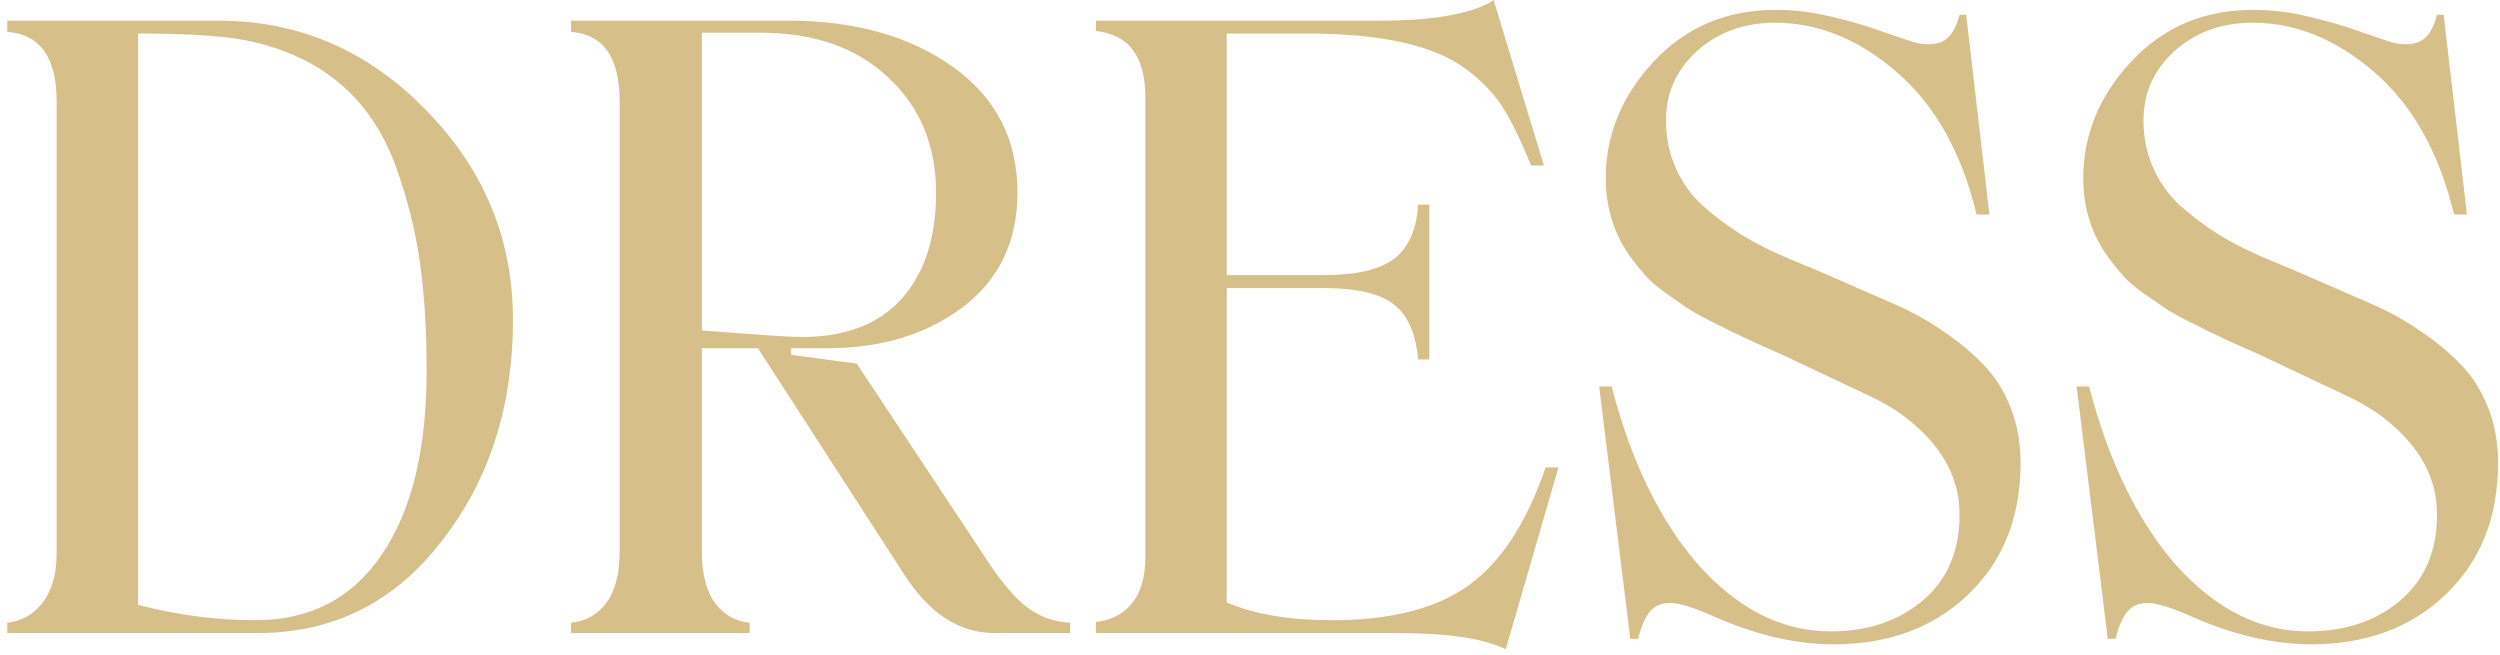<?xml version="1.0" encoding="UTF-8"?> <svg xmlns="http://www.w3.org/2000/svg" width="294" height="77" viewBox="0 0 294 77" fill="none"><path d="M25.657 2.428C35.13 2.428 43.268 5.927 50.072 12.926C56.907 19.859 60.325 28.095 60.325 37.633C60.325 47.822 57.526 56.497 51.927 63.658C46.393 70.852 39.167 74.449 30.247 74.449H0.853V73.228C2.513 73.066 3.896 72.284 5.003 70.885C6.11 69.453 6.663 67.499 6.663 65.025V11.949C6.663 6.773 4.727 4.039 0.853 3.746V2.428H25.657ZM30.052 72.936C36.465 72.936 41.413 70.364 44.896 65.221C48.411 60.078 50.169 52.883 50.169 43.639C50.169 38.821 49.909 34.573 49.388 30.895C48.867 27.216 47.956 23.538 46.654 19.859C43.854 11.917 38.288 6.952 29.954 4.967C27.253 4.283 22.679 3.941 16.234 3.941V71.129C20.856 72.333 25.462 72.936 30.052 72.936ZM115.452 64.928C117.438 68.053 119.196 70.201 120.726 71.373C122.288 72.545 123.997 73.163 125.853 73.228V74.449H116.966C112.799 74.449 109.235 72.122 106.273 67.467L89.134 40.953H82.542V64.83C82.542 67.467 83.047 69.485 84.056 70.885C85.098 72.284 86.465 73.066 88.157 73.228V74.449H67.162V73.228C68.887 73.066 70.27 72.284 71.312 70.885C72.353 69.485 72.874 67.467 72.874 64.83V11.949C72.874 6.773 70.97 4.039 67.162 3.746V2.428L92.65 2.428C100.495 2.428 106.956 4.234 112.035 7.848C117.113 11.461 119.652 16.393 119.652 22.643C119.652 28.404 117.487 32.913 113.158 36.168C108.893 39.358 103.587 40.953 97.24 40.953H93.04V41.734L100.755 42.76L115.452 64.928ZM82.542 3.844V38.853C89.053 39.374 92.959 39.635 94.261 39.635C99.404 39.635 103.327 38.137 106.029 35.143C108.73 32.115 110.081 27.949 110.081 22.643C110.081 17.109 108.21 12.6 104.466 9.117C100.755 5.602 95.726 3.844 89.378 3.844H82.542ZM181.761 54.967H183.275L177.074 76.353C174.502 75.084 170.27 74.449 164.378 74.449H128.88V73.131C130.638 72.968 132.038 72.252 133.079 70.982C134.154 69.713 134.691 67.906 134.691 65.562V11.461C134.691 6.643 132.754 4.039 128.88 3.648V2.428H162.279C168.626 2.428 173.086 1.63 175.658 0.035L181.566 19.469H180.052C178.815 16.409 177.676 14.081 176.634 12.486C175.592 10.891 174.144 9.41 172.288 8.043C168.577 5.309 162.376 3.941 153.685 3.941H144.261V32.359H155.589C159.495 32.359 162.295 31.708 163.988 30.406C165.68 29.072 166.608 26.956 166.771 24.059H168.089V42.272H166.771C166.51 39.212 165.55 37.047 163.89 35.777C162.262 34.508 159.495 33.873 155.589 33.873H144.261V70.836C147.451 72.236 151.585 72.936 156.663 72.936C163.499 72.936 168.805 71.601 172.581 68.932C176.455 66.197 179.515 61.542 181.761 54.967ZM215.648 75.768C211.351 75.768 206.842 74.758 202.122 72.74C200.169 71.861 198.737 71.324 197.826 71.129C196.458 70.738 195.352 70.852 194.505 71.471C193.691 72.089 193.073 73.31 192.65 75.133H191.722L188.06 45.445H189.525C191.836 54.332 195.27 61.363 199.827 66.539C204.482 71.682 209.626 74.254 215.257 74.254C219.652 74.254 223.281 73.033 226.146 70.592C229.01 68.15 230.443 64.797 230.443 60.533C230.443 57.506 229.45 54.772 227.464 52.33C225.479 49.889 222.874 47.935 219.652 46.471L209.642 41.734C209.154 41.507 208.161 41.067 206.663 40.416C205.199 39.732 204.189 39.26 203.636 39C203.083 38.707 202.204 38.268 200.999 37.682C199.795 37.063 198.883 36.542 198.265 36.119C197.679 35.696 196.93 35.175 196.019 34.557C195.14 33.938 194.375 33.303 193.724 32.652C193.105 31.969 192.503 31.236 191.917 30.455C189.867 27.721 188.841 24.547 188.841 20.934C188.841 15.855 190.713 11.298 194.456 7.262C198.232 3.193 203.034 1.158 208.861 1.158C210.977 1.158 213.109 1.419 215.257 1.939C217.438 2.428 219.554 3.046 221.605 3.795C223.656 4.511 224.941 4.934 225.462 5.064C226.862 5.325 227.936 5.211 228.685 4.723C229.466 4.234 230.052 3.242 230.443 1.744H231.224L233.958 25.23H232.445C230.719 18.004 227.611 12.438 223.118 8.531C218.626 4.625 213.841 2.672 208.763 2.672C205.117 2.672 202.057 3.779 199.583 5.992C197.142 8.206 195.921 10.924 195.921 14.146C195.921 16.197 196.312 18.085 197.093 19.811C197.874 21.536 198.932 23.001 200.267 24.205C201.602 25.41 203.148 26.565 204.906 27.672C206.696 28.746 208.584 29.69 210.57 30.504C212.588 31.318 214.655 32.197 216.771 33.141C218.887 34.052 220.937 34.947 222.923 35.826C224.941 36.705 226.829 37.763 228.587 39C230.378 40.204 231.94 41.507 233.275 42.906C234.609 44.273 235.667 45.95 236.449 47.935C237.23 49.889 237.62 52.053 237.62 54.43C237.62 60.842 235.553 66.018 231.419 69.957C227.35 73.831 222.093 75.768 215.648 75.768ZM271.8 75.768C267.503 75.768 262.995 74.758 258.275 72.74C256.322 71.861 254.889 71.324 253.978 71.129C252.611 70.738 251.504 70.852 250.658 71.471C249.844 72.089 249.225 73.31 248.802 75.133H247.874L244.212 45.445H245.677C247.988 54.332 251.423 61.363 255.98 66.539C260.635 71.682 265.778 74.254 271.409 74.254C275.804 74.254 279.434 73.033 282.298 70.592C285.163 68.15 286.595 64.797 286.595 60.533C286.595 57.506 285.602 54.772 283.617 52.33C281.631 49.889 279.027 47.935 275.804 46.471L265.794 41.734C265.306 41.507 264.313 41.067 262.816 40.416C261.351 39.732 260.342 39.26 259.788 39C259.235 38.707 258.356 38.268 257.152 37.682C255.947 37.063 255.036 36.542 254.417 36.119C253.831 35.696 253.083 35.175 252.171 34.557C251.292 33.938 250.527 33.303 249.876 32.652C249.258 31.969 248.656 31.236 248.07 30.455C246.019 27.721 244.993 24.547 244.993 20.934C244.993 15.855 246.865 11.298 250.609 7.262C254.385 3.193 259.186 1.158 265.013 1.158C267.129 1.158 269.261 1.419 271.409 1.939C273.59 2.428 275.706 3.046 277.757 3.795C279.808 4.511 281.094 4.934 281.615 5.064C283.014 5.325 284.089 5.211 284.837 4.723C285.618 4.234 286.204 3.242 286.595 1.744H287.376L290.111 25.23H288.597C286.872 18.004 283.763 12.438 279.271 8.531C274.779 4.625 269.993 2.672 264.915 2.672C261.27 2.672 258.21 3.779 255.736 5.992C253.294 8.206 252.074 10.924 252.074 14.146C252.074 16.197 252.464 18.085 253.245 19.811C254.027 21.536 255.085 23.001 256.419 24.205C257.754 25.41 259.3 26.565 261.058 27.672C262.848 28.746 264.736 29.69 266.722 30.504C268.74 31.318 270.807 32.197 272.923 33.141C275.039 34.052 277.09 34.947 279.076 35.826C281.094 36.705 282.982 37.763 284.74 39C286.53 40.204 288.092 41.507 289.427 42.906C290.762 44.273 291.82 45.95 292.601 47.935C293.382 49.889 293.773 52.053 293.773 54.43C293.773 60.842 291.706 66.018 287.572 69.957C283.503 73.831 278.245 75.768 271.8 75.768Z" fill="#D6BF89"></path></svg> 